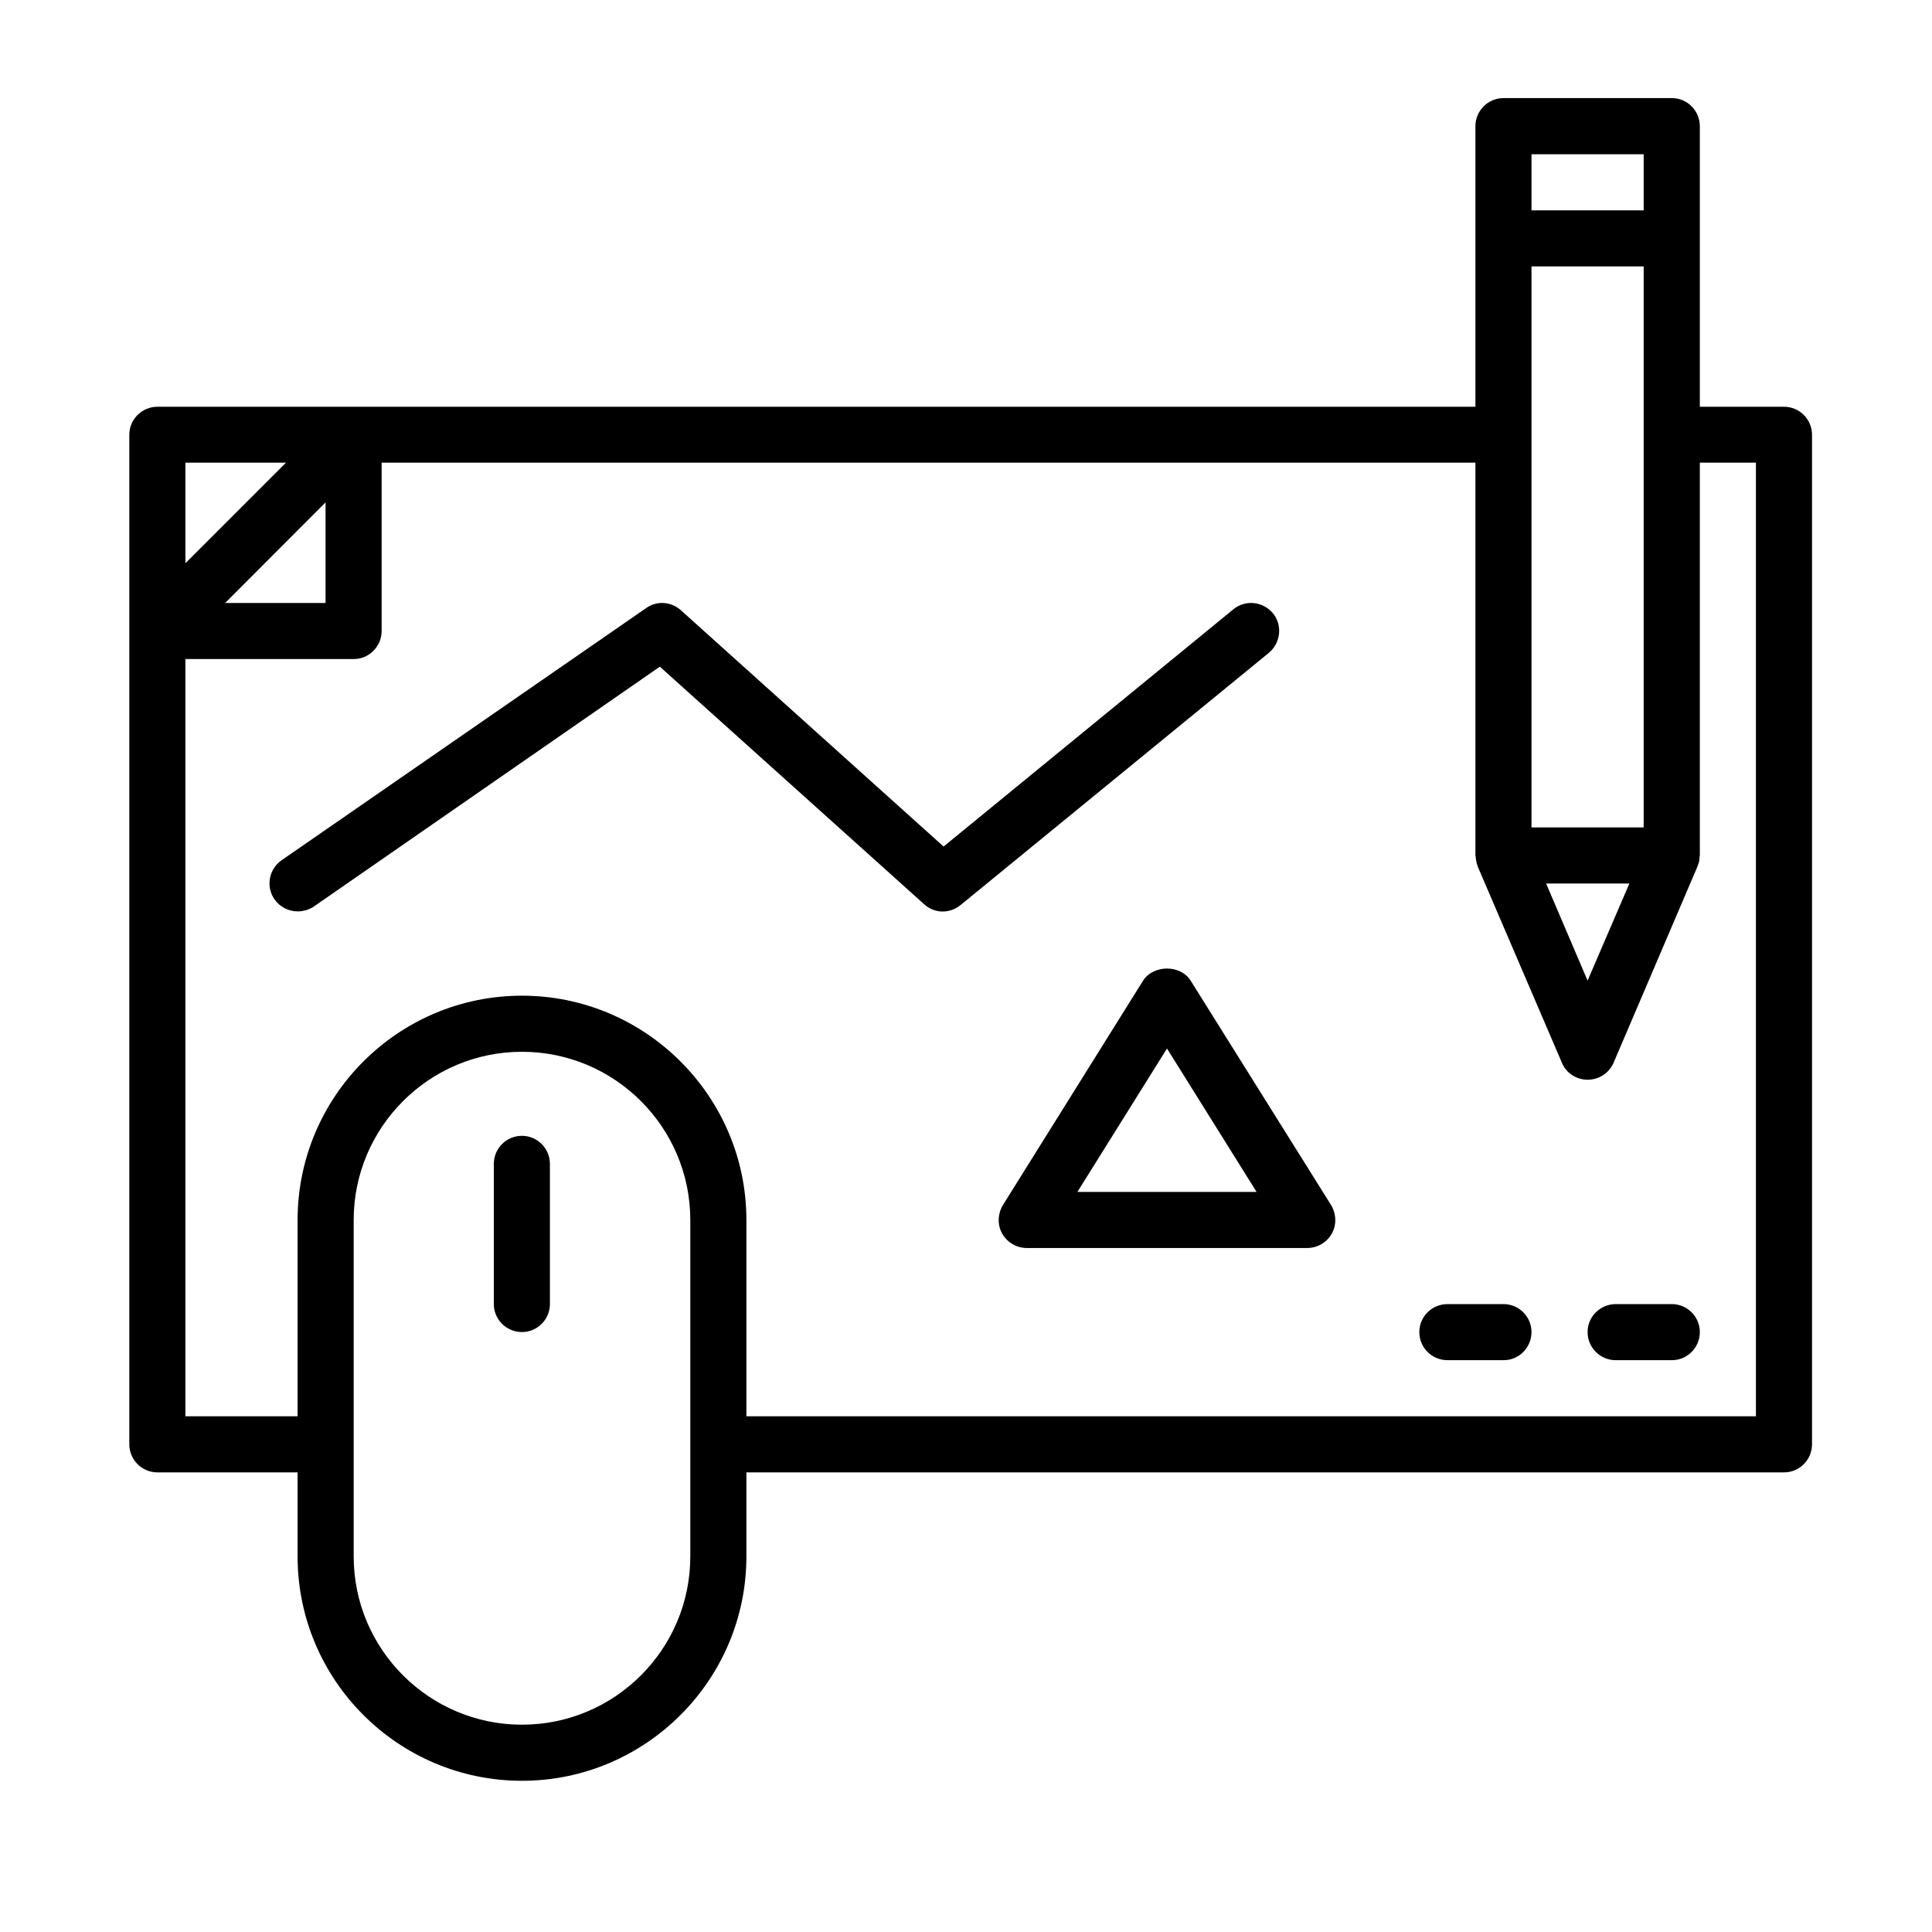 <svg xmlns="http://www.w3.org/2000/svg" xmlns:xlink="http://www.w3.org/1999/xlink" width="40" viewBox="0 0 30 30" height="40" preserveAspectRatio="xMidYMid meet"><defs><clipPath id="76ebc2468b"><path d="M 2.008 1.523 L 28.137 1.523 L 28.137 27.652 L 2.008 27.652 Z M 2.008 1.523 " clip-rule="nonzero"></path></clipPath></defs><path fill="#000000" d="M 8.105 17.637 C 7.863 17.637 7.668 17.832 7.668 18.074 L 7.668 20.25 C 7.668 20.488 7.863 20.684 8.105 20.684 C 8.344 20.684 8.539 20.488 8.539 20.25 L 8.539 18.074 C 8.539 17.832 8.344 17.637 8.105 17.637 " fill-opacity="1" fill-rule="nonzero"></path><g clip-path="url(#76ebc2468b)"><path fill="#000000" d="M 27.266 21.992 L 11.59 21.992 L 11.59 18.945 C 11.59 17.023 10.023 15.461 8.105 15.461 C 6.184 15.461 4.621 17.023 4.621 18.945 L 4.621 21.992 L 2.879 21.992 L 2.879 10.234 L 5.492 10.234 C 5.73 10.234 5.926 10.039 5.926 9.797 L 5.926 7.184 L 22.91 7.184 L 22.91 13.281 C 22.91 13.289 22.914 13.293 22.914 13.301 C 22.918 13.352 22.926 13.398 22.945 13.449 C 22.945 13.449 22.945 13.449 22.945 13.453 L 24.254 16.504 C 24.32 16.664 24.48 16.766 24.652 16.766 C 24.828 16.766 24.984 16.664 25.055 16.504 L 26.359 13.453 C 26.359 13.449 26.359 13.449 26.359 13.449 C 26.383 13.398 26.391 13.352 26.391 13.301 C 26.391 13.293 26.395 13.289 26.395 13.281 L 26.395 7.184 L 27.266 7.184 Z M 10.719 24.168 C 10.719 25.609 9.547 26.781 8.105 26.781 C 6.664 26.781 5.492 25.609 5.492 24.168 L 5.492 18.945 C 5.492 17.504 6.664 16.332 8.105 16.332 C 9.547 16.332 10.719 17.504 10.719 18.945 Z M 5.055 7.801 L 5.055 9.363 L 3.496 9.363 Z M 4.441 7.184 L 2.879 8.746 L 2.879 7.184 Z M 23.781 2.395 L 25.523 2.395 L 25.523 3.266 L 23.781 3.266 Z M 25.301 13.719 L 24.652 15.227 L 24.008 13.719 Z M 25.523 12.848 L 23.781 12.848 L 23.781 4.137 L 25.523 4.137 Z M 27.703 6.316 L 26.395 6.316 L 26.395 1.961 C 26.395 1.719 26.199 1.523 25.961 1.523 L 23.348 1.523 C 23.105 1.523 22.91 1.719 22.91 1.961 L 22.91 6.316 L 2.445 6.316 C 2.203 6.316 2.008 6.512 2.008 6.75 L 2.008 22.426 C 2.008 22.668 2.203 22.863 2.445 22.863 L 4.621 22.863 L 4.621 24.168 C 4.621 26.09 6.184 27.652 8.105 27.652 C 10.023 27.652 11.59 26.09 11.59 24.168 L 11.59 22.863 L 27.703 22.863 C 27.941 22.863 28.137 22.668 28.137 22.426 L 28.137 6.75 C 28.137 6.512 27.941 6.316 27.703 6.316 " fill-opacity="1" fill-rule="nonzero"></path></g><path fill="#000000" d="M 25.961 20.25 L 25.09 20.25 C 24.848 20.25 24.652 20.445 24.652 20.684 C 24.652 20.926 24.848 21.121 25.09 21.121 L 25.961 21.121 C 26.199 21.121 26.395 20.926 26.395 20.684 C 26.395 20.445 26.199 20.25 25.961 20.25 " fill-opacity="1" fill-rule="nonzero"></path><path fill="#000000" d="M 23.348 20.25 L 22.477 20.25 C 22.234 20.25 22.039 20.445 22.039 20.684 C 22.039 20.926 22.234 21.121 22.477 21.121 L 23.348 21.121 C 23.586 21.121 23.781 20.926 23.781 20.684 C 23.781 20.445 23.586 20.25 23.348 20.25 " fill-opacity="1" fill-rule="nonzero"></path><path fill="#000000" d="M 19.766 9.523 C 19.609 9.336 19.336 9.309 19.152 9.461 L 14.652 13.145 L 10.574 9.477 C 10.422 9.34 10.199 9.324 10.035 9.441 L 4.371 13.359 C 4.176 13.496 4.125 13.766 4.262 13.965 C 4.348 14.086 4.484 14.152 4.621 14.152 C 4.707 14.152 4.793 14.129 4.871 14.078 L 10.246 10.352 L 14.348 14.039 C 14.508 14.188 14.746 14.191 14.914 14.055 L 19.703 10.137 C 19.887 9.984 19.918 9.707 19.766 9.523 " fill-opacity="1" fill-rule="nonzero"></path><path fill="#000000" d="M 16.73 18.508 L 18.121 16.281 L 19.512 18.508 Z M 18.488 15.227 C 18.332 14.977 17.91 14.977 17.75 15.227 L 15.574 18.711 C 15.492 18.848 15.484 19.016 15.562 19.156 C 15.641 19.293 15.785 19.379 15.945 19.379 L 20.297 19.379 C 20.457 19.379 20.602 19.293 20.68 19.156 C 20.758 19.016 20.75 18.848 20.668 18.711 L 18.488 15.227 " fill-opacity="1" fill-rule="nonzero"></path></svg>